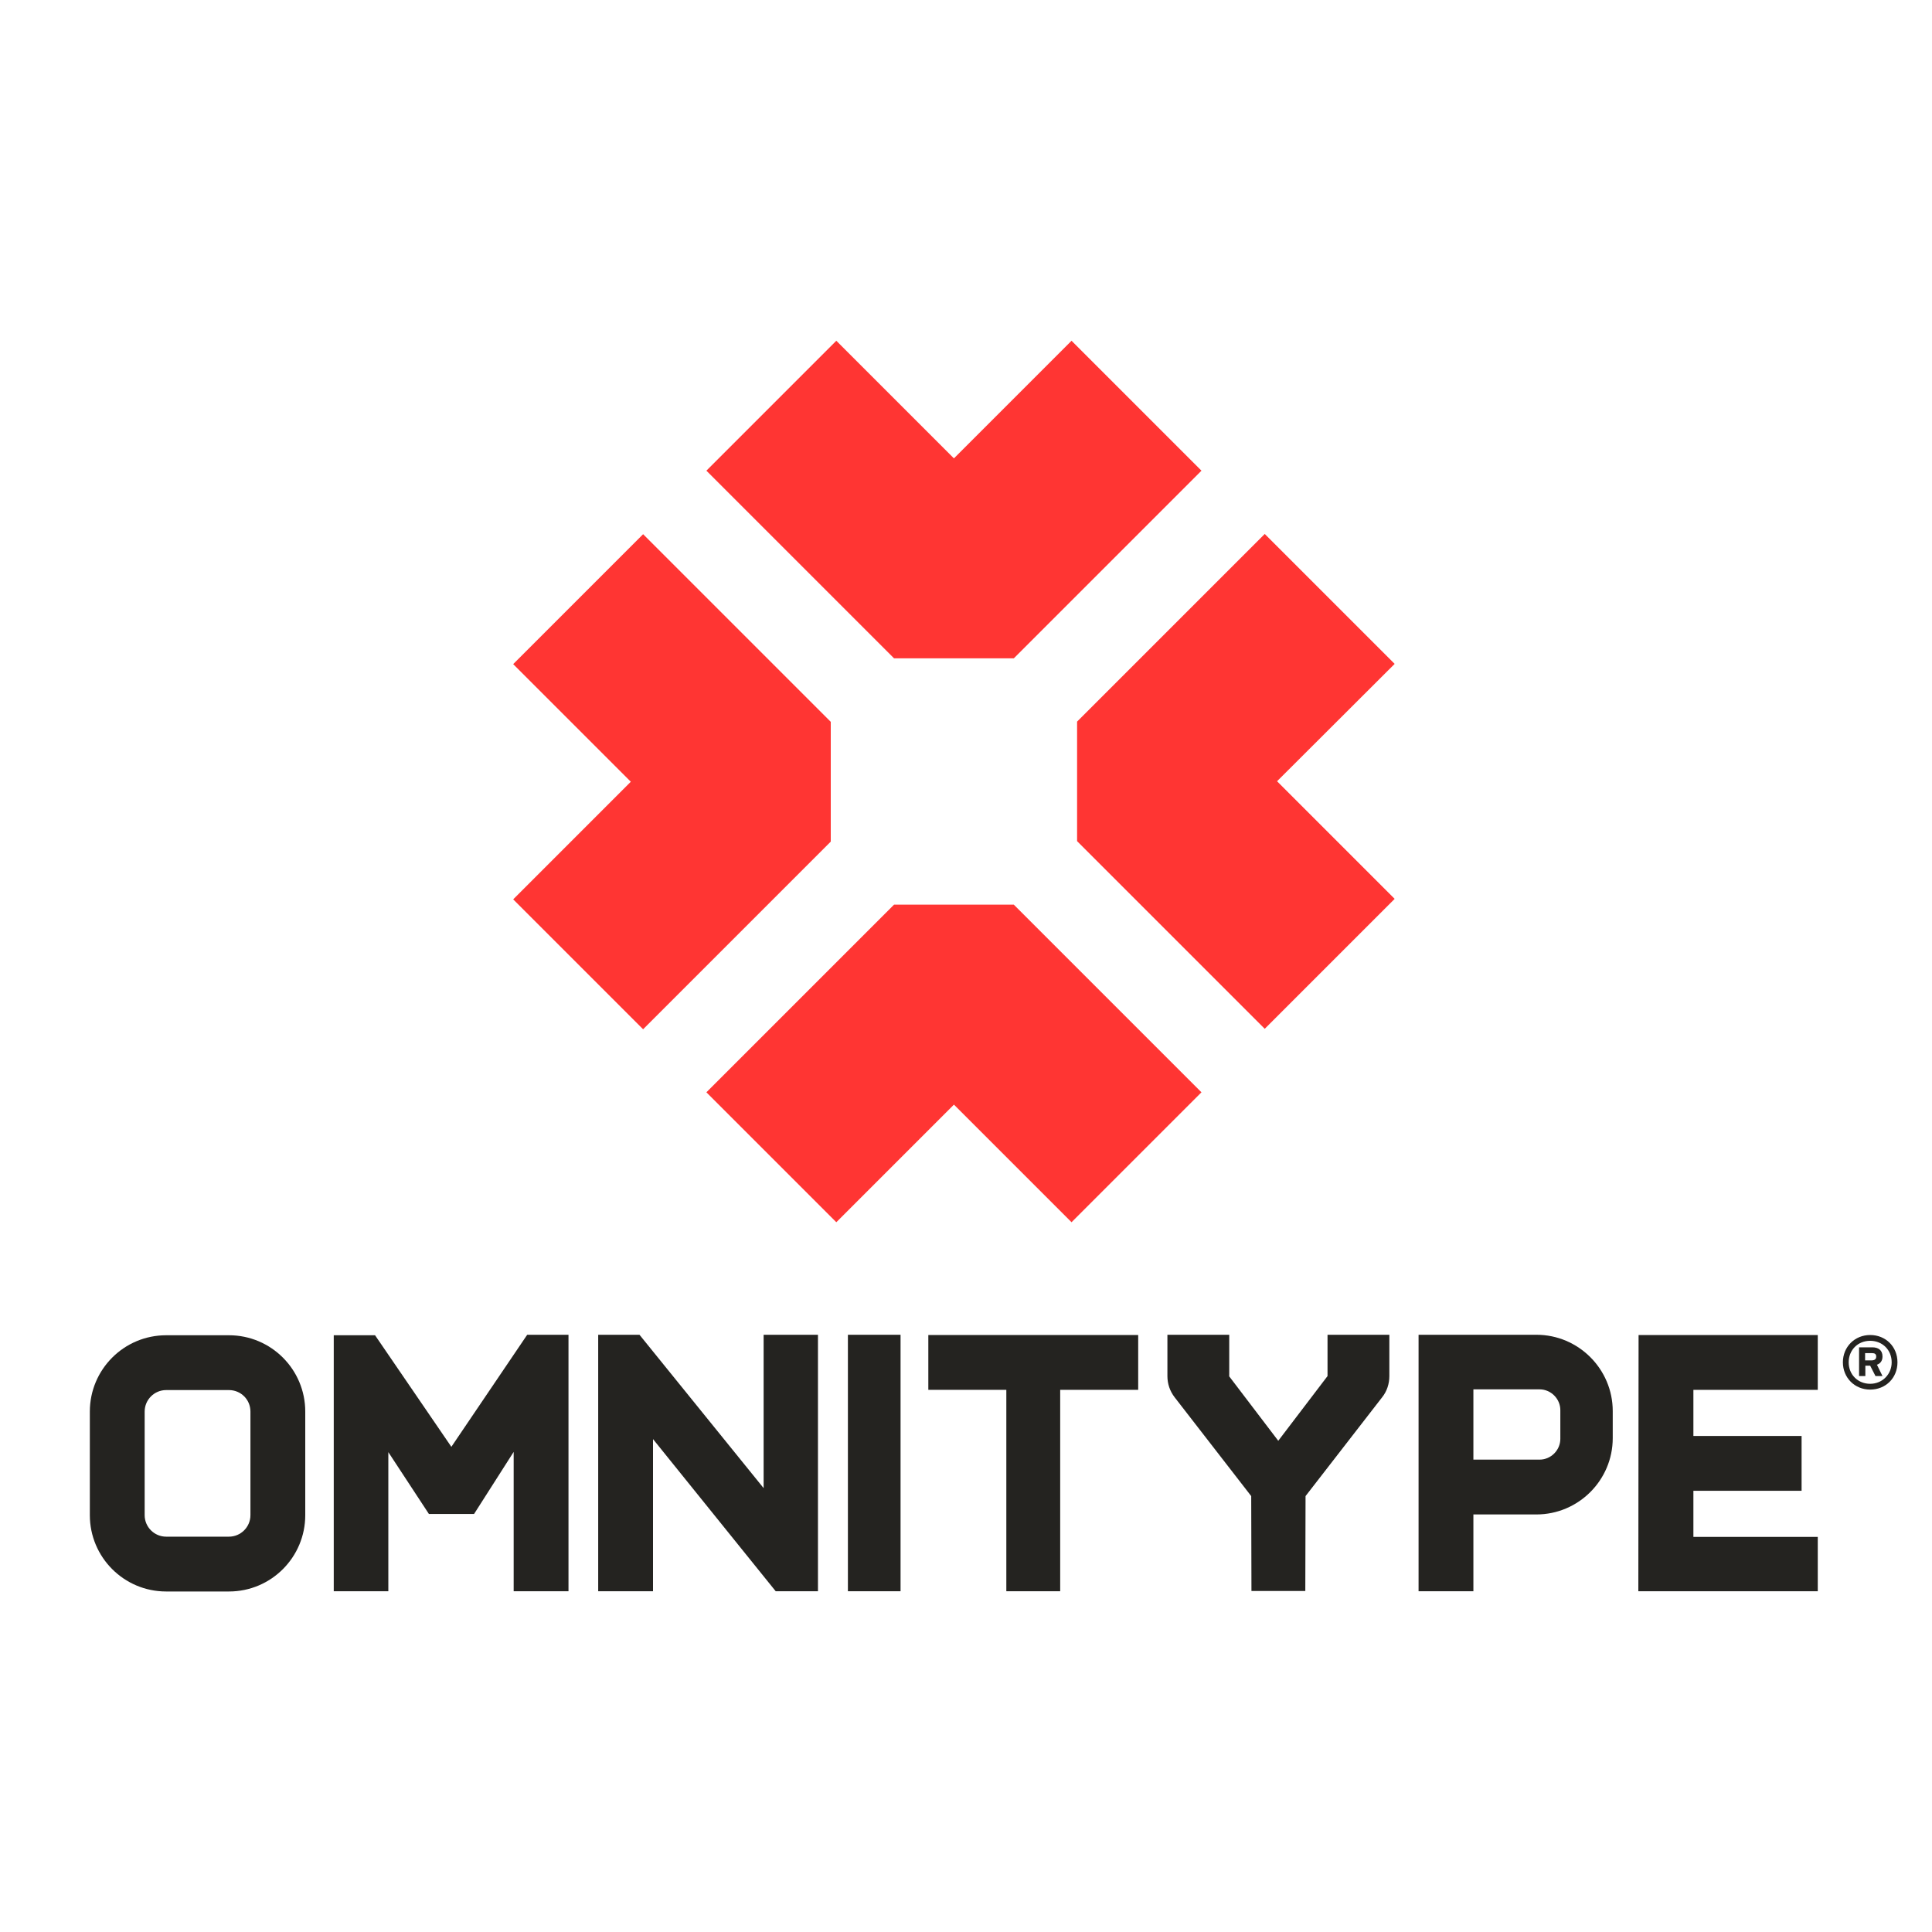 <?xml version="1.0" encoding="utf-8"?>
<!-- Generator: Adobe Illustrator 26.3.1, SVG Export Plug-In . SVG Version: 6.00 Build 0)  -->
<svg version="1.1" id="Layer_1" xmlns="http://www.w3.org/2000/svg" xmlns:xlink="http://www.w3.org/1999/xlink" x="0px" y="0px"
	 viewBox="0 0 800 800" style="enable-background:new 0 0 800 800;" xml:space="preserve">
<style type="text/css">
	.st0{fill:#242320;}
	.st1{fill-rule:evenodd;clip-rule:evenodd;fill:#242320;}
	.st2{fill:#FF3533;}
</style>
<path class="st0" d="M416.7,658.9h22.3v-83.4h32.3v-22.7h-86.9v22.7h32.3V658.9z"/>
<path class="st0" d="M351.1,658.9h21.8V552.7h-21.8V658.9z"/>
<path class="st0" d="M247.7,658.9h22.7v-63l50.8,63h17.5V552.7h-22.5v63.5l-51.4-63.5h-17.1V658.9z"/>
<path class="st0" d="M138.1,658.9h22.7v-57.6l16.8,25.6h18.7l16.4-25.7v57.7h22.7V552.7h-17.1l-31.4,46.4l-31.6-46.2h-17.1V658.9z"
	/>
<path class="st1" d="M94.8,575.6h-26c-4.9,0-8.9,4-8.9,8.9v42.9c0,4.9,4,8.9,8.9,8.9h26c4.9,0,8.9-4,8.9-8.9v-42.9
	C103.7,579.5,99.7,575.6,94.8,575.6z M68.8,552.9c-17.5,0-31.6,14.2-31.6,31.6v42.9c0,17.4,14.1,31.6,31.6,31.6h26
	c17.5,0,31.6-14.2,31.6-31.6v-42.9c0-17.4-14.1-31.6-31.6-31.6H68.8z"/>
<path class="st0" d="M752.8,658.9h-74.4l0.1-106.1h74.2v22.7h-51.5v19.1h44.8v22.7h-44.8v19.1h51.5V658.9z"/>
<path class="st0" d="M508.9,569.8l20.4,26.8l20.4-26.8v-17.1h25.6v17.1c0,3.2-1,6.3-3,8.8l-31.7,40.9l-0.1,39.3h-22.3l-0.1-39.3
	l-31.7-40.9c-2-2.6-3-5.6-3-8.8v-17.1h25.6v17.1H508.9z"/>
<path class="st1" d="M610.1,658.9h-22.7V552.7h48.8c17.4,0,31.6,14.2,31.6,31.6v11.2c0,17.4-14.2,31.6-31.6,31.6h-26.1V658.9z
	 M610.1,604.4h27.4c4.7,0,8.6-3.9,8.6-8.6v-11.9c0-4.7-3.9-8.6-8.6-8.6h-27.4V604.4z"/>
<path class="st2" d="M577.5,274.9l-53.8-53.8L446,298.8v49.5l77.7,77.7l53.8-53.8l-48.7-48.7L577.5,274.9z"/>
<path class="st2" d="M344,298.9l-77.7-77.7l-53.8,53.8l48.7,48.7l-48.7,48.7l53.8,53.8l77.7-77.7V298.9z"/>
<path class="st2" d="M370.2,374.6l-77.7,77.7l53.8,53.8l48.7-48.7l48.7,48.7l53.8-53.8l-77.7-77.7H370.2z"/>
<path class="st2" d="M373.3,272.6h46.5l77.7-77.7l-53.8-53.8L395,189.8l-48.7-48.7l-53.8,53.8l77.7,77.7L373.3,272.6L373.3,272.6z"
	/>
<g>
	<path class="st0" d="M785.7,564.1c0,6.5-4.9,11.3-11.3,11.3s-11.3-4.9-11.3-11.3s4.9-11.3,11.3-11.3S785.7,557.6,785.7,564.1z
		 M783.3,564.1c0-5.2-3.9-8.9-8.9-8.9c-5.2,0-8.9,3.9-8.9,8.9c0,5.2,3.9,8.9,8.9,8.9C779.4,573,783.3,569.1,783.3,564.1z
		 M779.5,561.7c0,2-1.1,3-2.3,3.4l2.3,4.7h-2.9l-2.2-4.3h-2v4.3h-2.6v-11.9h5.5C777.8,557.9,779.5,559.1,779.5,561.7z M776.9,561.7
		c0-1-0.6-1.4-1.7-1.4h-2.9v3h2.9C776.4,563.2,776.9,562.7,776.9,561.7z"/>
</g>
</svg>
